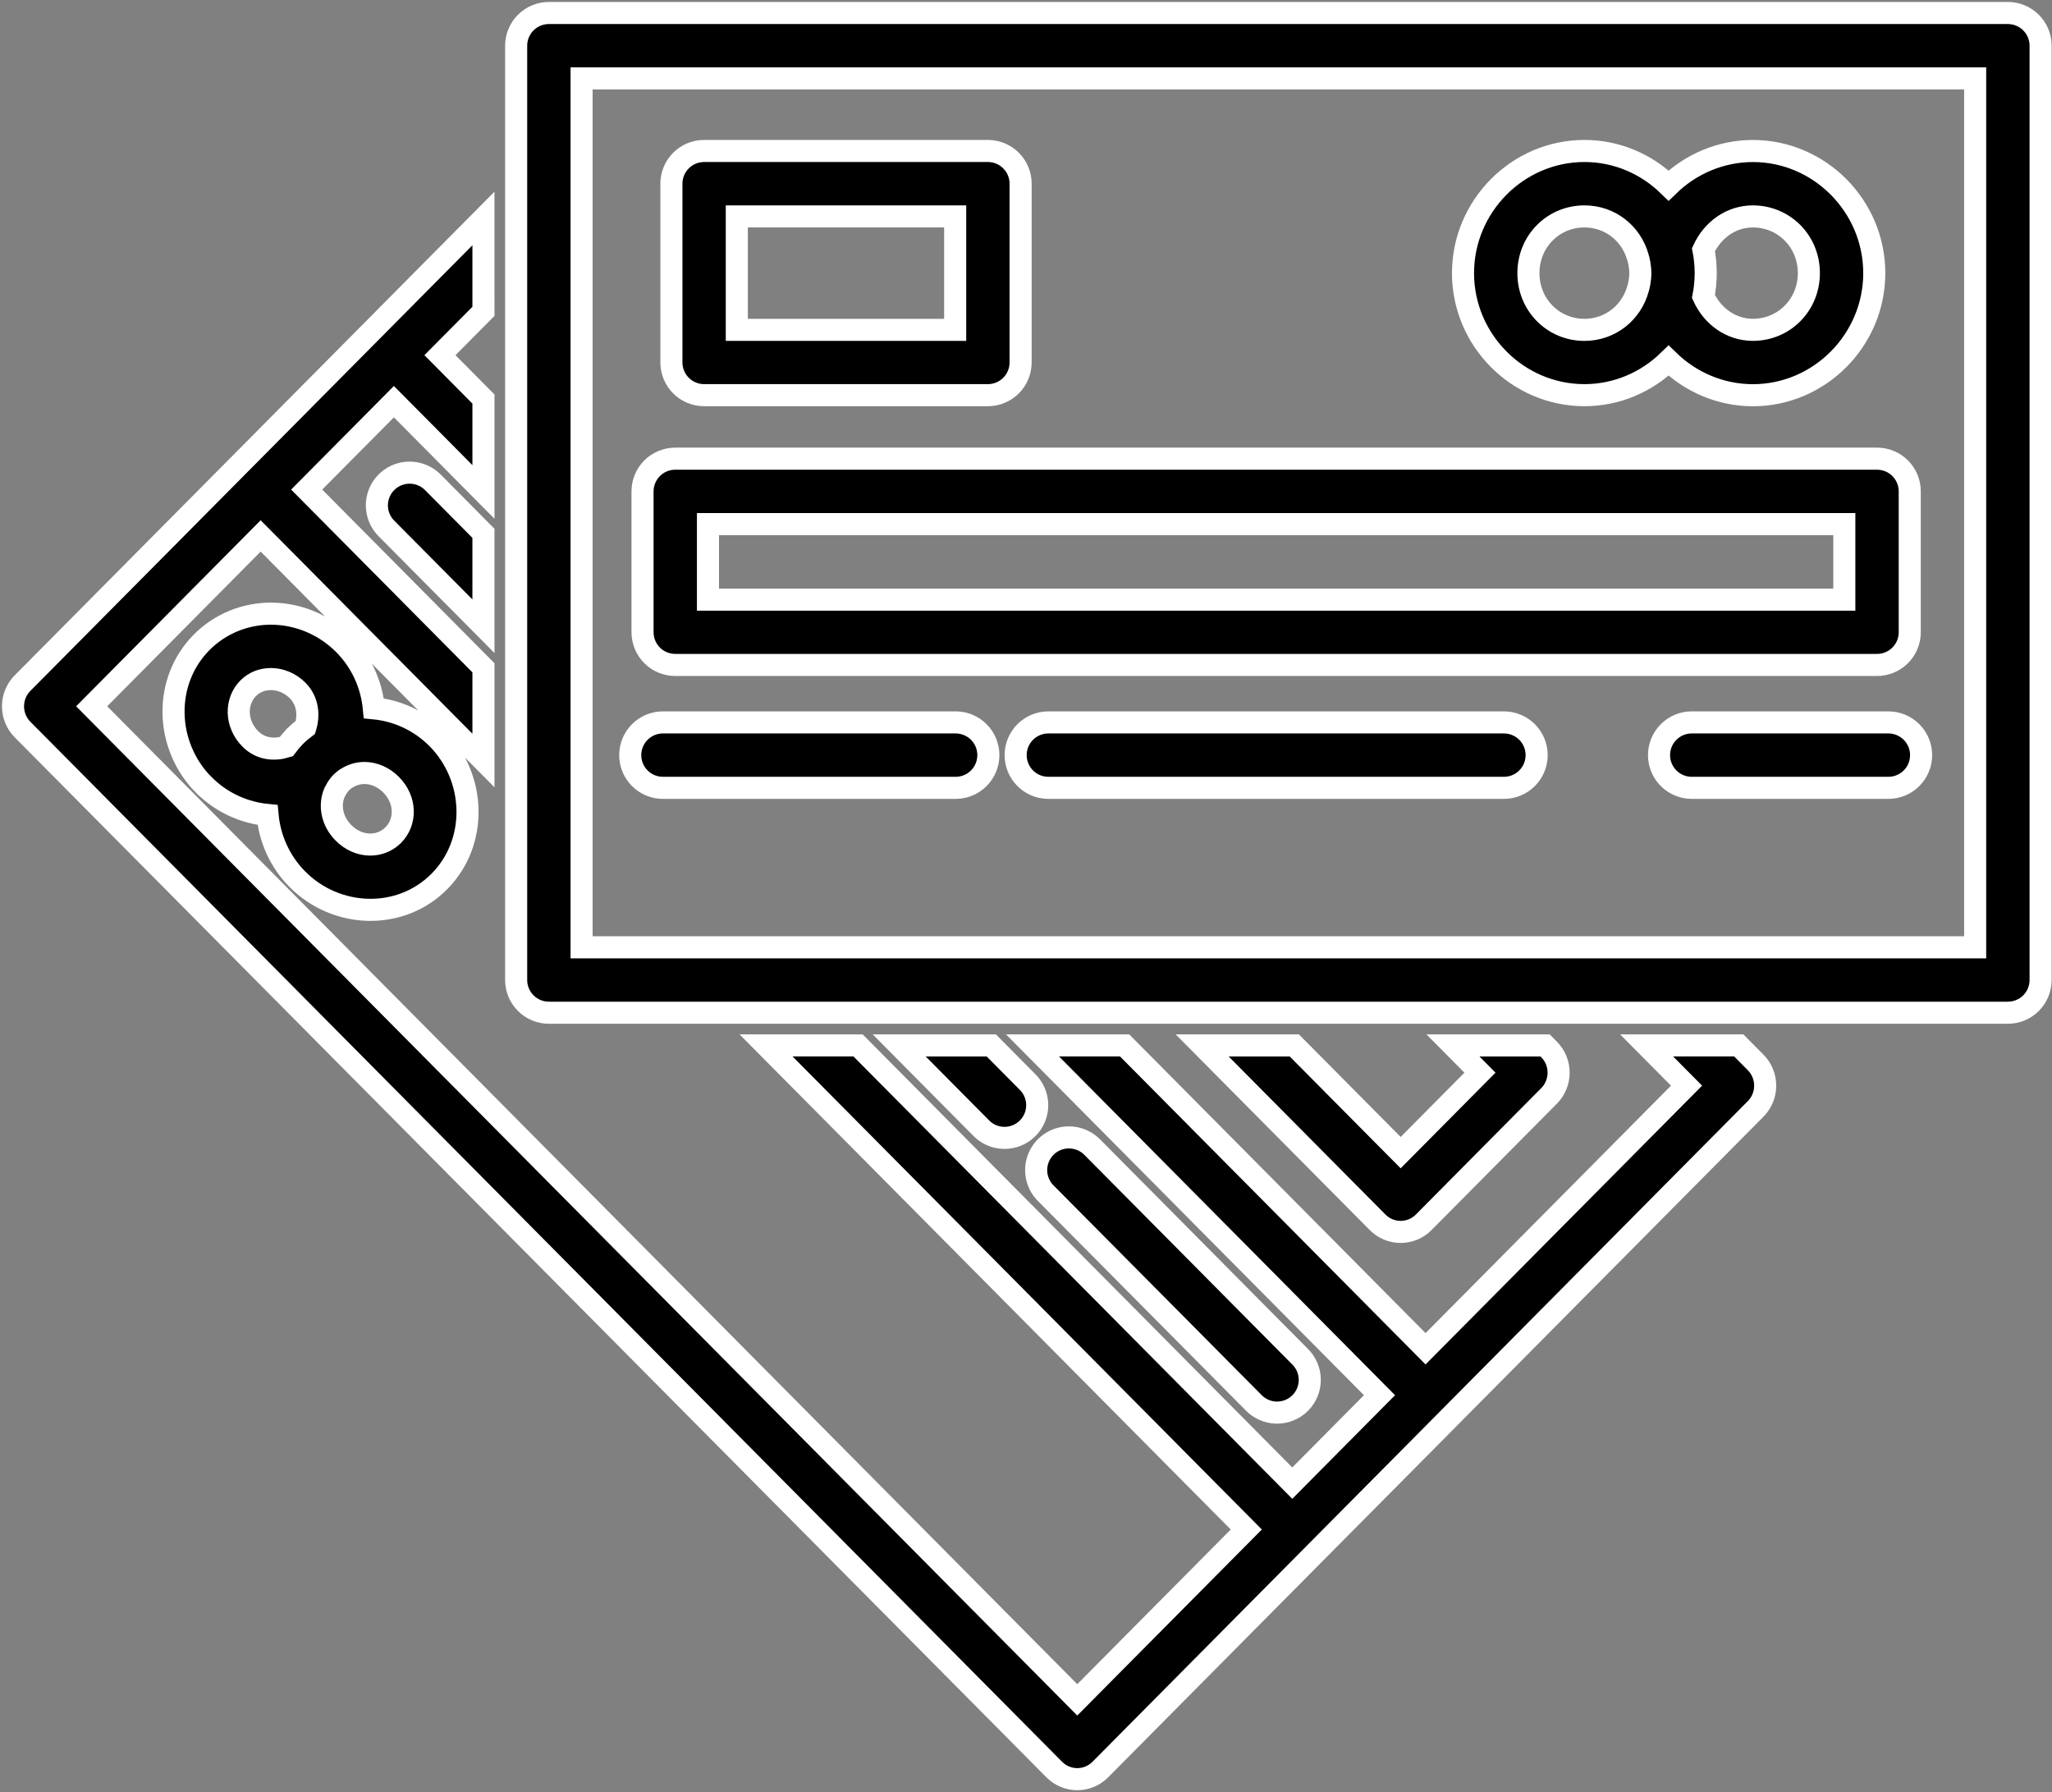 <svg width="947" height="827" viewBox="0 0 947 827" fill="none" xmlns="http://www.w3.org/2000/svg">
<rect x="0" y="0" width="947" height="827" fill="#808080" stroke="none"/>
<path d="M253.299 6C249.296 6 245.457 7.591 242.627 10.421C239.796 13.251 238.206 17.09 238.205 21.092V452.228C238.206 456.231 239.796 460.068 242.627 462.899C245.457 465.729 249.296 467.319 253.299 467.319H926.648C930.651 467.319 934.49 465.729 937.32 462.899C940.151 460.068 941.741 456.231 941.741 452.228V21.092C941.741 17.09 940.151 13.251 937.32 10.421C934.49 7.591 930.651 6 926.648 6H253.299ZM268.406 36.183H911.541V437.136H268.406V36.183ZM324.946 69.667C320.943 69.667 317.105 71.257 314.274 74.088C311.444 76.918 309.854 80.756 309.853 84.759V167.319C309.869 171.311 311.466 175.135 314.295 177.952C317.124 180.77 320.954 182.351 324.946 182.351H455.905C459.9 182.355 463.734 180.775 466.566 177.957C469.397 175.14 470.997 171.314 471.013 167.319V84.759C471.012 82.776 470.621 80.812 469.862 78.98C469.102 77.148 467.989 75.484 466.586 74.082C465.183 72.681 463.518 71.57 461.685 70.812C459.852 70.055 457.888 69.665 455.905 69.667H324.946ZM731.22 69.667C700.392 69.667 675.181 95.163 675.181 126.039C675.181 156.915 700.392 182.351 731.22 182.351C746.291 182.351 759.974 176.243 770.058 166.42C780.266 176.357 794.08 182.359 808.94 182.381C808.935 182.381 808.945 182.381 808.94 182.381C839.773 182.381 864.986 156.905 864.979 126.024C864.975 95.151 839.781 69.681 808.955 69.681C808.96 69.681 808.95 69.681 808.955 69.681C794.089 69.691 780.267 75.696 770.058 85.628C759.974 75.791 746.292 69.667 731.22 69.667ZM340.039 99.865H440.812V152.212H340.039V99.865ZM731.22 99.865C743.075 99.865 752.803 107.713 755.894 118.684C756.167 119.603 756.401 120.53 756.571 121.472C756.822 122.957 757.014 124.471 757.014 126.039C757.014 127.622 756.825 129.14 756.571 130.638C756.42 131.473 756.212 132.297 755.982 133.113C752.979 144.23 743.174 152.213 731.22 152.213C716.837 152.213 705.367 140.734 705.367 126.039C705.367 111.345 716.837 99.865 731.22 99.865ZM808.955 99.865C823.33 99.873 834.791 111.336 834.793 126.024C834.797 140.716 823.348 152.189 808.97 152.198C798.866 152.183 790.336 145.969 786.139 136.812C786.805 133.399 787.169 129.882 787.185 126.289C787.187 126.204 787.217 126.147 787.217 126.061C787.217 126.033 787.217 126.004 787.217 125.975C787.216 125.889 787.185 125.804 787.185 125.718C787.163 122.136 786.807 118.629 786.139 115.225C790.351 106.101 798.874 99.876 808.955 99.865ZM223.112 100.809L171.142 153.201L109.664 215.173L10.41 315.212C9.012 316.62 7.903 318.291 7.146 320.131C6.389 321.971 6 323.943 6 325.934C6 327.926 6.389 329.898 7.146 331.738C7.903 333.578 9.012 335.248 10.41 336.656L486.533 816.558C487.929 817.967 489.587 819.084 491.412 819.846C493.236 820.608 495.192 821 497.167 821C499.143 821 501.098 820.608 502.923 819.846C504.748 819.084 506.406 817.967 507.802 816.558L606.983 716.577L668.534 654.547C668.549 654.528 668.564 654.509 668.579 654.49L810.238 511.697C813.057 508.855 814.641 505.001 814.641 500.982C814.641 496.964 813.057 493.11 810.238 490.268L802.427 482.398H759.904L778.343 500.982L657.893 622.392L519.005 482.398H476.497L636.639 643.82L596.386 684.393L395.991 482.398H353.527L575.162 705.792L497.161 784.403L42.307 325.913L120.292 247.303L223.114 350.938V308.154L141.532 225.918L181.785 185.345L223.114 227.009V184.136L203.039 163.902L223.114 143.668L223.112 100.809ZM311.637 211.651C309.653 211.649 307.689 212.038 305.857 212.795C304.024 213.553 302.358 214.665 300.955 216.066C299.552 217.468 298.439 219.132 297.68 220.964C296.92 222.796 296.529 224.759 296.529 226.742V291.75C296.529 293.733 296.92 295.697 297.68 297.528C298.439 299.36 299.552 301.025 300.955 302.426C302.358 303.828 304.024 304.939 305.857 305.696C307.689 306.454 309.653 306.844 311.637 306.842H866.247C868.23 306.844 870.194 306.454 872.027 305.696C873.86 304.939 875.525 303.828 876.928 302.426C878.331 301.025 879.444 299.36 880.204 297.528C880.963 295.697 881.354 293.733 881.354 291.75V226.742C881.354 224.759 880.963 222.796 880.204 220.964C879.444 219.132 878.331 217.468 876.928 216.066C875.525 214.665 873.86 213.553 872.027 212.795C870.194 212.038 868.23 211.649 866.247 211.651H311.637ZM189.079 218.106C186.079 218.095 183.144 218.979 180.648 220.644C178.153 222.309 176.21 224.68 175.068 227.454C173.926 230.228 173.636 233.28 174.237 236.219C174.837 239.158 176.299 241.852 178.438 243.956L223.112 288.979V246.108L199.883 222.674C198.479 221.231 196.799 220.083 194.943 219.298C193.088 218.514 191.094 218.108 189.079 218.106ZM326.73 241.849H851.154V276.718H326.73V241.849ZM125.406 283.173C113.31 283.059 101.606 287.795 93.082 296.378C75.109 314.48 76.083 344.128 94.085 362.27C94.104 362.27 94.124 362.27 94.144 362.27C102.177 370.348 112.65 375.035 123.475 376.079C124.467 386.908 129.091 397.516 137.241 405.731C155.236 423.871 184.796 424.867 202.757 406.764C220.718 388.66 219.779 358.818 201.785 340.68C193.681 332.512 183.215 327.869 172.527 326.841C171.5 315.982 166.849 305.482 158.819 297.38C149.959 288.456 137.966 283.279 125.406 283.173ZM125.17 313.355C129.52 313.384 133.991 315.24 137.374 318.646C142.121 323.436 142.662 330.007 140.956 335.624C139.413 336.794 137.917 338.04 136.504 339.441C136.394 339.527 136.256 339.612 136.151 339.698C136.131 339.717 136.111 339.736 136.092 339.755C135.962 339.898 135.887 340.058 135.768 340.197C134.431 341.586 133.217 343.05 132.098 344.56C126.633 346.251 120.291 345.752 115.545 340.978C108.518 333.896 108.61 323.565 114.543 317.59C117.279 314.834 120.981 313.317 125.17 313.355ZM305.947 333.354C301.942 333.354 298.102 334.945 295.27 337.777C292.438 340.608 290.847 344.449 290.847 348.453C290.847 352.458 292.438 356.298 295.27 359.13C298.102 361.961 301.942 363.552 305.947 363.552H441.033C445.038 363.552 448.879 361.961 451.71 359.13C454.542 356.298 456.133 352.458 456.133 348.453C456.133 344.449 454.542 340.608 451.71 337.777C448.879 334.945 445.038 333.354 441.033 333.354H305.947ZM483.821 333.354C479.816 333.354 475.975 334.945 473.143 337.777C470.311 340.608 468.721 344.449 468.721 348.453C468.721 352.458 470.311 356.298 473.143 359.13C475.975 361.961 479.816 363.552 483.821 363.552H694.062C698.067 363.552 701.908 361.961 704.74 359.13C707.572 356.298 709.163 352.458 709.163 348.453C709.163 344.449 707.572 340.608 704.74 337.777C701.908 334.945 698.067 333.354 694.062 333.354H483.821ZM780.744 333.354C776.739 333.354 772.898 334.945 770.066 337.777C767.234 340.608 765.644 344.449 765.644 348.453C765.644 352.458 767.234 356.298 770.066 359.13C772.898 361.961 776.739 363.552 780.744 363.552H871.494C875.499 363.552 879.34 361.961 882.171 359.13C885.003 356.298 886.594 352.458 886.594 348.453C886.594 344.449 885.003 340.608 882.171 337.777C879.34 334.945 875.499 333.354 871.494 333.354H780.744ZM168.577 356.7C172.725 356.814 177.004 358.585 180.516 362.123C187.54 369.203 187.432 379.358 181.503 385.334C175.575 391.309 165.534 391.383 158.51 384.302C153.104 378.853 151.913 371.591 154.339 365.806C154.528 365.488 154.705 365.164 154.869 364.833C155.573 363.385 156.497 362.101 157.596 360.987C157.758 360.816 157.944 360.696 158.112 360.545C158.571 360.134 159.042 359.741 159.542 359.396C159.914 359.139 160.307 358.911 160.706 358.688C163.092 357.345 165.793 356.62 168.577 356.7ZM414.989 482.412L452.515 520.244C453.89 521.728 455.551 522.921 457.397 523.75C459.243 524.58 461.237 525.03 463.26 525.073C465.284 525.117 467.295 524.754 469.175 524.005C471.055 523.255 472.766 522.135 474.204 520.712C475.643 519.288 476.78 517.59 477.549 515.718C478.318 513.846 478.702 511.838 478.68 509.814C478.657 507.791 478.227 505.792 477.417 503.938C476.606 502.084 475.431 500.412 473.96 499.021L457.482 482.412H414.989ZM554.805 482.412L635.768 564.029C637.165 565.438 638.822 566.555 640.647 567.317C642.472 568.079 644.428 568.471 646.403 568.471C648.378 568.471 650.334 568.079 652.159 567.317C653.983 566.555 655.641 565.438 657.037 564.029L714.904 505.697C717.722 502.856 719.306 499.001 719.306 494.983C719.306 490.964 717.722 487.111 714.904 484.269L713.061 482.412H670.538L683.008 494.983L646.41 531.886L597.328 482.412H554.805ZM493.402 524.857C490.389 524.834 487.438 525.712 484.93 527.38C482.421 529.048 480.469 531.429 479.324 534.215C478.18 537.002 477.895 540.066 478.508 543.016C479.12 545.965 480.601 548.664 482.76 550.765L578.3 647.017C579.676 648.502 581.336 649.694 583.182 650.524C585.028 651.354 587.022 651.803 589.045 651.847C591.069 651.891 593.08 651.528 594.96 650.778C596.841 650.029 598.551 648.909 599.989 647.486C601.428 646.062 602.565 644.364 603.334 642.492C604.103 640.62 604.488 638.613 604.465 636.589C604.442 634.565 604.013 632.566 603.202 630.712C602.391 628.858 601.216 627.186 599.746 625.795L504.205 529.484C502.806 528.029 501.128 526.87 499.272 526.075C497.417 525.28 495.42 524.866 493.402 524.857Z" fill="black"/>
<path d="M808.94 182.381C794.08 182.359 780.266 176.357 770.058 166.42C759.974 176.243 746.291 182.351 731.22 182.351C700.392 182.351 675.181 156.915 675.181 126.039C675.181 95.163 700.392 69.667 731.22 69.667C746.292 69.667 759.974 75.791 770.058 85.628C780.267 75.696 794.089 69.691 808.955 69.681M808.94 182.381C808.945 182.381 808.935 182.381 808.94 182.381ZM808.94 182.381C839.773 182.381 864.986 156.905 864.979 126.024C864.975 95.151 839.781 69.681 808.955 69.681M808.955 69.681C808.95 69.681 808.96 69.681 808.955 69.681ZM253.299 6C249.296 6 245.457 7.591 242.627 10.421C239.796 13.251 238.206 17.09 238.205 21.092V452.228C238.206 456.231 239.796 460.068 242.627 462.899C245.457 465.729 249.296 467.319 253.299 467.319H926.648C930.651 467.319 934.49 465.729 937.32 462.899C940.151 460.068 941.741 456.231 941.741 452.228V21.092C941.741 17.09 940.151 13.251 937.32 10.421C934.49 7.591 930.651 6 926.648 6H253.299ZM268.406 36.183H911.541V437.136H268.406V36.183ZM324.946 69.667C320.943 69.667 317.105 71.257 314.274 74.088C311.444 76.918 309.854 80.756 309.853 84.759V167.319C309.869 171.311 311.466 175.135 314.295 177.952C317.124 180.77 320.954 182.351 324.946 182.351H455.905C459.9 182.355 463.734 180.775 466.566 177.957C469.397 175.14 470.997 171.314 471.013 167.319V84.759C471.012 82.776 470.621 80.812 469.862 78.98C469.102 77.148 467.989 75.484 466.586 74.082C465.183 72.681 463.518 71.57 461.685 70.812C459.852 70.055 457.888 69.665 455.905 69.667H324.946ZM340.039 99.865H440.812V152.212H340.039V99.865ZM731.22 99.865C743.075 99.865 752.803 107.713 755.894 118.684C756.167 119.603 756.401 120.53 756.571 121.472C756.822 122.957 757.014 124.471 757.014 126.039C757.014 127.622 756.825 129.14 756.571 130.638C756.42 131.473 756.212 132.297 755.982 133.113C752.979 144.23 743.174 152.213 731.22 152.213C716.837 152.213 705.367 140.734 705.367 126.039C705.367 111.345 716.837 99.865 731.22 99.865ZM808.955 99.865C823.33 99.873 834.791 111.336 834.793 126.024C834.797 140.716 823.348 152.189 808.97 152.198C798.866 152.183 790.336 145.969 786.139 136.812C786.805 133.399 787.169 129.882 787.185 126.289C787.187 126.204 787.217 126.147 787.217 126.061C787.217 126.033 787.217 126.004 787.217 125.975C787.216 125.889 787.185 125.804 787.185 125.718C787.163 122.136 786.807 118.629 786.139 115.225C790.351 106.101 798.874 99.876 808.955 99.865ZM223.112 100.809L171.142 153.201L109.664 215.173L10.41 315.212C9.012 316.62 7.903 318.291 7.146 320.131C6.389 321.971 6 323.943 6 325.934C6 327.926 6.389 329.898 7.146 331.738C7.903 333.578 9.012 335.248 10.41 336.656L486.533 816.558C487.929 817.967 489.587 819.084 491.412 819.846C493.236 820.608 495.192 821 497.167 821C499.143 821 501.098 820.608 502.923 819.846C504.748 819.084 506.406 817.967 507.802 816.558L606.983 716.577L668.534 654.547C668.549 654.528 668.564 654.509 668.579 654.49L810.238 511.697C813.057 508.855 814.641 505.001 814.641 500.982C814.641 496.964 813.057 493.11 810.238 490.268L802.427 482.398H759.904L778.343 500.982L657.893 622.392L519.005 482.398H476.497L636.639 643.82L596.386 684.393L395.991 482.398H353.527L575.162 705.792L497.161 784.403L42.307 325.913L120.292 247.303L223.114 350.938V308.154L141.532 225.918L181.785 185.345L223.114 227.009V184.136L203.039 163.902L223.114 143.668L223.112 100.809ZM311.637 211.651C309.653 211.649 307.689 212.038 305.857 212.795C304.024 213.553 302.358 214.665 300.955 216.066C299.552 217.468 298.439 219.132 297.68 220.964C296.92 222.796 296.529 224.759 296.529 226.742V291.75C296.529 293.733 296.92 295.697 297.68 297.528C298.439 299.36 299.552 301.025 300.955 302.426C302.358 303.828 304.024 304.939 305.857 305.696C307.689 306.454 309.653 306.844 311.637 306.842H866.247C868.23 306.844 870.194 306.454 872.027 305.696C873.86 304.939 875.525 303.828 876.928 302.426C878.331 301.025 879.444 299.36 880.204 297.528C880.963 295.697 881.354 293.733 881.354 291.75V226.742C881.354 224.759 880.963 222.796 880.204 220.964C879.444 219.132 878.331 217.468 876.928 216.066C875.525 214.665 873.86 213.553 872.027 212.795C870.194 212.038 868.23 211.649 866.247 211.651H311.637ZM189.079 218.106C186.079 218.095 183.144 218.979 180.648 220.644C178.153 222.309 176.21 224.68 175.068 227.454C173.926 230.228 173.636 233.28 174.237 236.219C174.837 239.158 176.299 241.852 178.438 243.956L223.112 288.979V246.108L199.883 222.674C198.479 221.231 196.799 220.083 194.943 219.298C193.088 218.514 191.094 218.108 189.079 218.106ZM326.73 241.849H851.154V276.718H326.73V241.849ZM125.406 283.173C113.31 283.059 101.606 287.795 93.082 296.378C75.109 314.48 76.083 344.128 94.085 362.27C94.104 362.27 94.124 362.27 94.144 362.27C102.177 370.348 112.65 375.035 123.475 376.079C124.467 386.908 129.091 397.516 137.241 405.731C155.236 423.871 184.796 424.867 202.757 406.764C220.718 388.66 219.779 358.818 201.785 340.68C193.681 332.512 183.215 327.869 172.527 326.841C171.5 315.982 166.849 305.482 158.819 297.38C149.959 288.456 137.966 283.279 125.406 283.173ZM125.17 313.355C129.52 313.384 133.991 315.24 137.374 318.646C142.121 323.436 142.662 330.007 140.956 335.624C139.413 336.794 137.917 338.04 136.504 339.441C136.394 339.527 136.256 339.612 136.151 339.698C136.131 339.717 136.111 339.736 136.092 339.755C135.962 339.898 135.887 340.058 135.768 340.197C134.431 341.586 133.217 343.05 132.098 344.56C126.633 346.251 120.291 345.752 115.545 340.978C108.518 333.896 108.61 323.565 114.543 317.59C117.279 314.834 120.981 313.317 125.17 313.355ZM305.947 333.354C301.942 333.354 298.102 334.945 295.27 337.777C292.438 340.608 290.847 344.449 290.847 348.453C290.847 352.458 292.438 356.298 295.27 359.13C298.102 361.961 301.942 363.552 305.947 363.552H441.033C445.038 363.552 448.879 361.961 451.71 359.13C454.542 356.298 456.133 352.458 456.133 348.453C456.133 344.449 454.542 340.608 451.71 337.777C448.879 334.945 445.038 333.354 441.033 333.354H305.947ZM483.821 333.354C479.816 333.354 475.975 334.945 473.143 337.777C470.311 340.608 468.721 344.449 468.721 348.453C468.721 352.458 470.311 356.298 473.143 359.13C475.975 361.961 479.816 363.552 483.821 363.552H694.062C698.067 363.552 701.908 361.961 704.74 359.13C707.572 356.298 709.163 352.458 709.163 348.453C709.163 344.449 707.572 340.608 704.74 337.777C701.908 334.945 698.067 333.354 694.062 333.354H483.821ZM780.744 333.354C776.739 333.354 772.898 334.945 770.066 337.777C767.234 340.608 765.644 344.449 765.644 348.453C765.644 352.458 767.234 356.298 770.066 359.13C772.898 361.961 776.739 363.552 780.744 363.552H871.494C875.499 363.552 879.34 361.961 882.171 359.13C885.003 356.298 886.594 352.458 886.594 348.453C886.594 344.449 885.003 340.608 882.171 337.777C879.34 334.945 875.499 333.354 871.494 333.354H780.744ZM168.577 356.7C172.725 356.814 177.004 358.585 180.516 362.123C187.54 369.203 187.432 379.358 181.503 385.334C175.575 391.309 165.534 391.383 158.51 384.302C153.104 378.853 151.913 371.591 154.339 365.806C154.528 365.488 154.705 365.164 154.869 364.833C155.573 363.385 156.497 362.101 157.596 360.987C157.758 360.816 157.944 360.696 158.112 360.545C158.571 360.134 159.042 359.741 159.542 359.396C159.914 359.139 160.307 358.911 160.706 358.688C163.092 357.345 165.793 356.62 168.577 356.7ZM414.989 482.412L452.515 520.244C453.89 521.728 455.551 522.921 457.397 523.75C459.243 524.58 461.237 525.03 463.26 525.073C465.284 525.117 467.295 524.754 469.175 524.005C471.055 523.255 472.766 522.135 474.204 520.712C475.643 519.288 476.78 517.59 477.549 515.718C478.318 513.846 478.702 511.838 478.68 509.814C478.657 507.791 478.227 505.792 477.417 503.938C476.606 502.084 475.431 500.412 473.96 499.021L457.482 482.412H414.989ZM554.805 482.412L635.768 564.029C637.165 565.438 638.822 566.555 640.647 567.317C642.472 568.079 644.428 568.471 646.403 568.471C648.378 568.471 650.334 568.079 652.159 567.317C653.983 566.555 655.641 565.438 657.037 564.029L714.904 505.697C717.722 502.856 719.306 499.001 719.306 494.983C719.306 490.964 717.722 487.111 714.904 484.269L713.061 482.412H670.538L683.008 494.983L646.41 531.886L597.328 482.412H554.805ZM493.402 524.857C490.389 524.834 487.438 525.712 484.93 527.38C482.421 529.048 480.469 531.429 479.324 534.215C478.18 537.002 477.895 540.066 478.508 543.016C479.12 545.965 480.601 548.664 482.76 550.765L578.3 647.017C579.676 648.502 581.336 649.694 583.182 650.524C585.028 651.354 587.022 651.803 589.045 651.847C591.069 651.891 593.08 651.528 594.96 650.778C596.841 650.029 598.551 648.909 599.989 647.486C601.428 646.062 602.565 644.364 603.334 642.492C604.103 640.62 604.488 638.613 604.465 636.589C604.442 634.565 604.013 632.566 603.202 630.712C602.391 628.858 601.216 627.186 599.746 625.795L504.205 529.484C502.806 528.029 501.128 526.87 499.272 526.075C497.417 525.28 495.42 524.866 493.402 524.857Z" stroke="white" stroke-width="10.188"/>
</svg>
